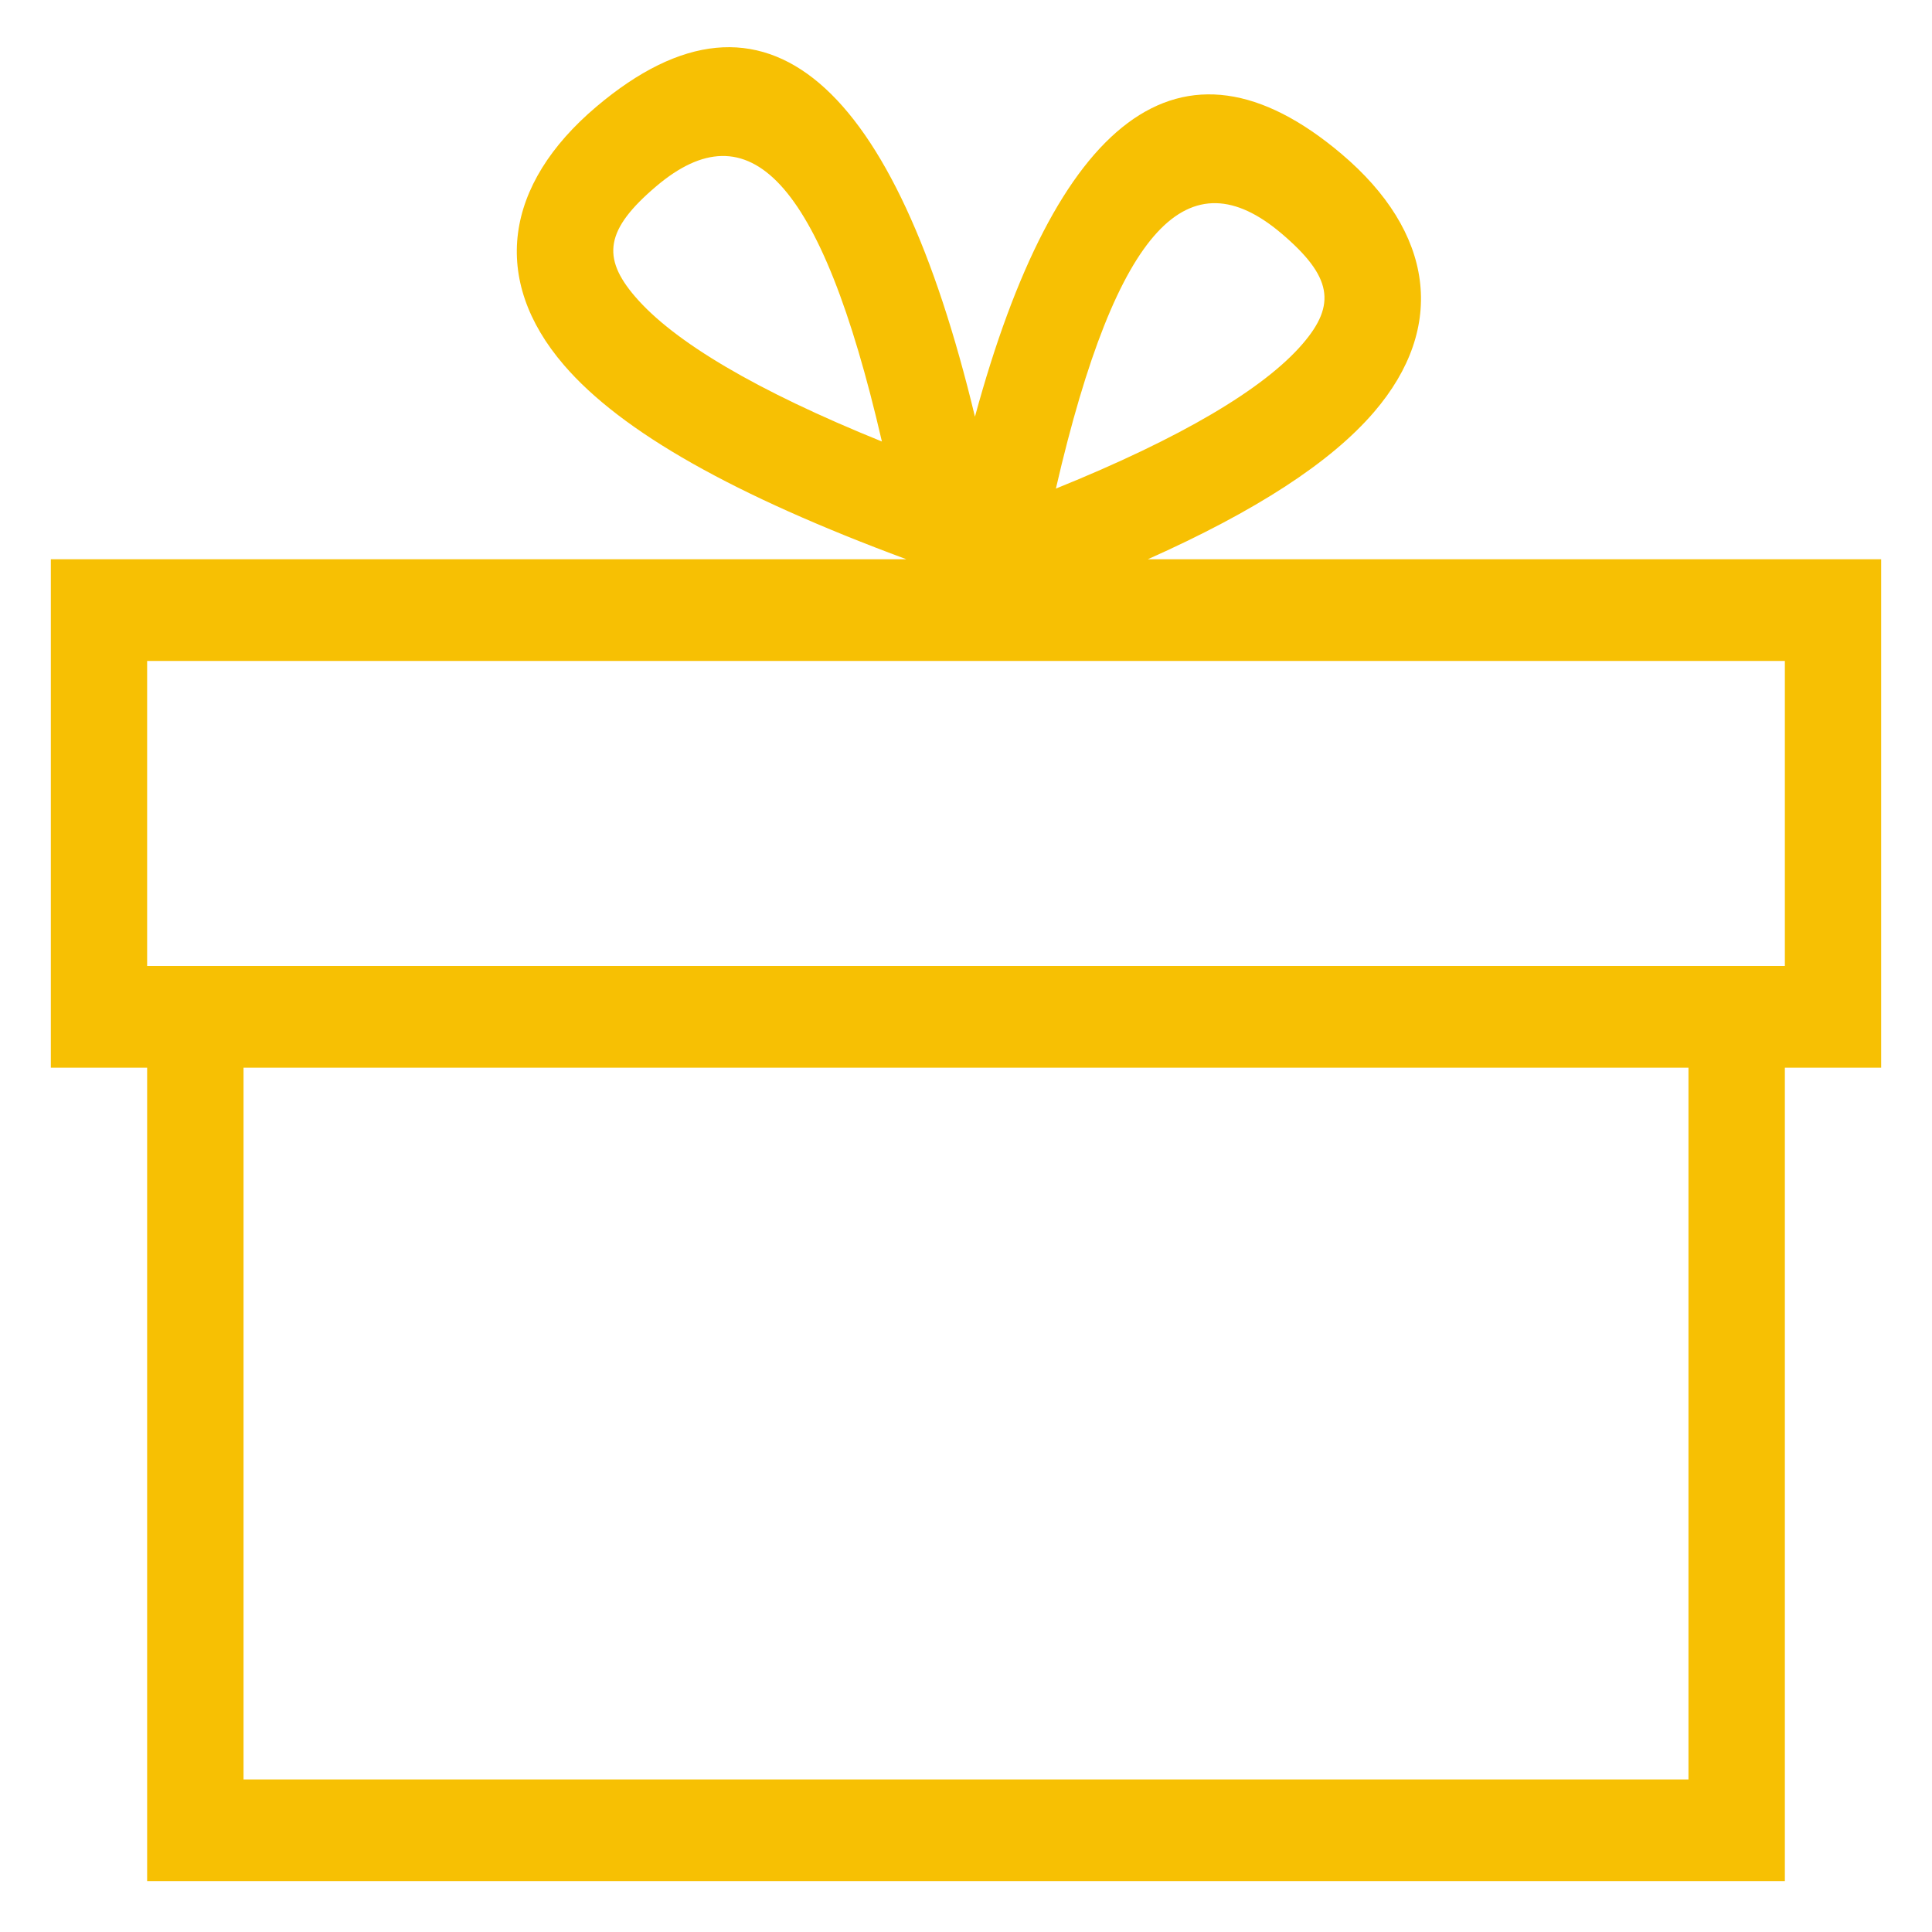 <svg xmlns="http://www.w3.org/2000/svg" width="19" height="19" viewBox="0 0 19 19">
  <path fill="#F7C003" d="M8.914,6.5 C7.229,5.875 6.112,5.25 5.545,4.589 C4.823,3.749 4.959,2.816 5.864,2.05 C7.536,0.635 8.803,1.834 9.588,5.098 C10.379,2.187 11.603,1.168 13.193,2.514 C14.098,3.28 14.234,4.213 13.512,5.053 C13.085,5.55 12.346,6.028 11.288,6.5 L18.5,6.5 L18.5,11.5 L17.553,11.5 L17.553,19.5 L1.447,19.5 L1.447,11.5 L0.5,11.5 L0.5,6.5 L8.914,6.5 Z M16.605,11.5 L2.395,11.5 L2.395,18.5 L16.605,18.5 L16.605,11.5 Z M1.447,10.5 L17.553,10.5 L17.553,7.5 L1.447,7.5 L1.447,10.5 Z M12.811,4.381 C13.143,3.995 13.102,3.719 12.6,3.294 C11.701,2.533 10.987,3.194 10.384,5.805 C11.616,5.307 12.43,4.824 12.811,4.381 Z M6.246,3.917 C6.627,4.361 7.44,4.843 8.673,5.342 C8.069,2.73 7.356,2.069 6.456,2.83 C5.954,3.255 5.914,3.531 6.246,3.917 Z" transform="translate(0 -1)"/>
</svg>
